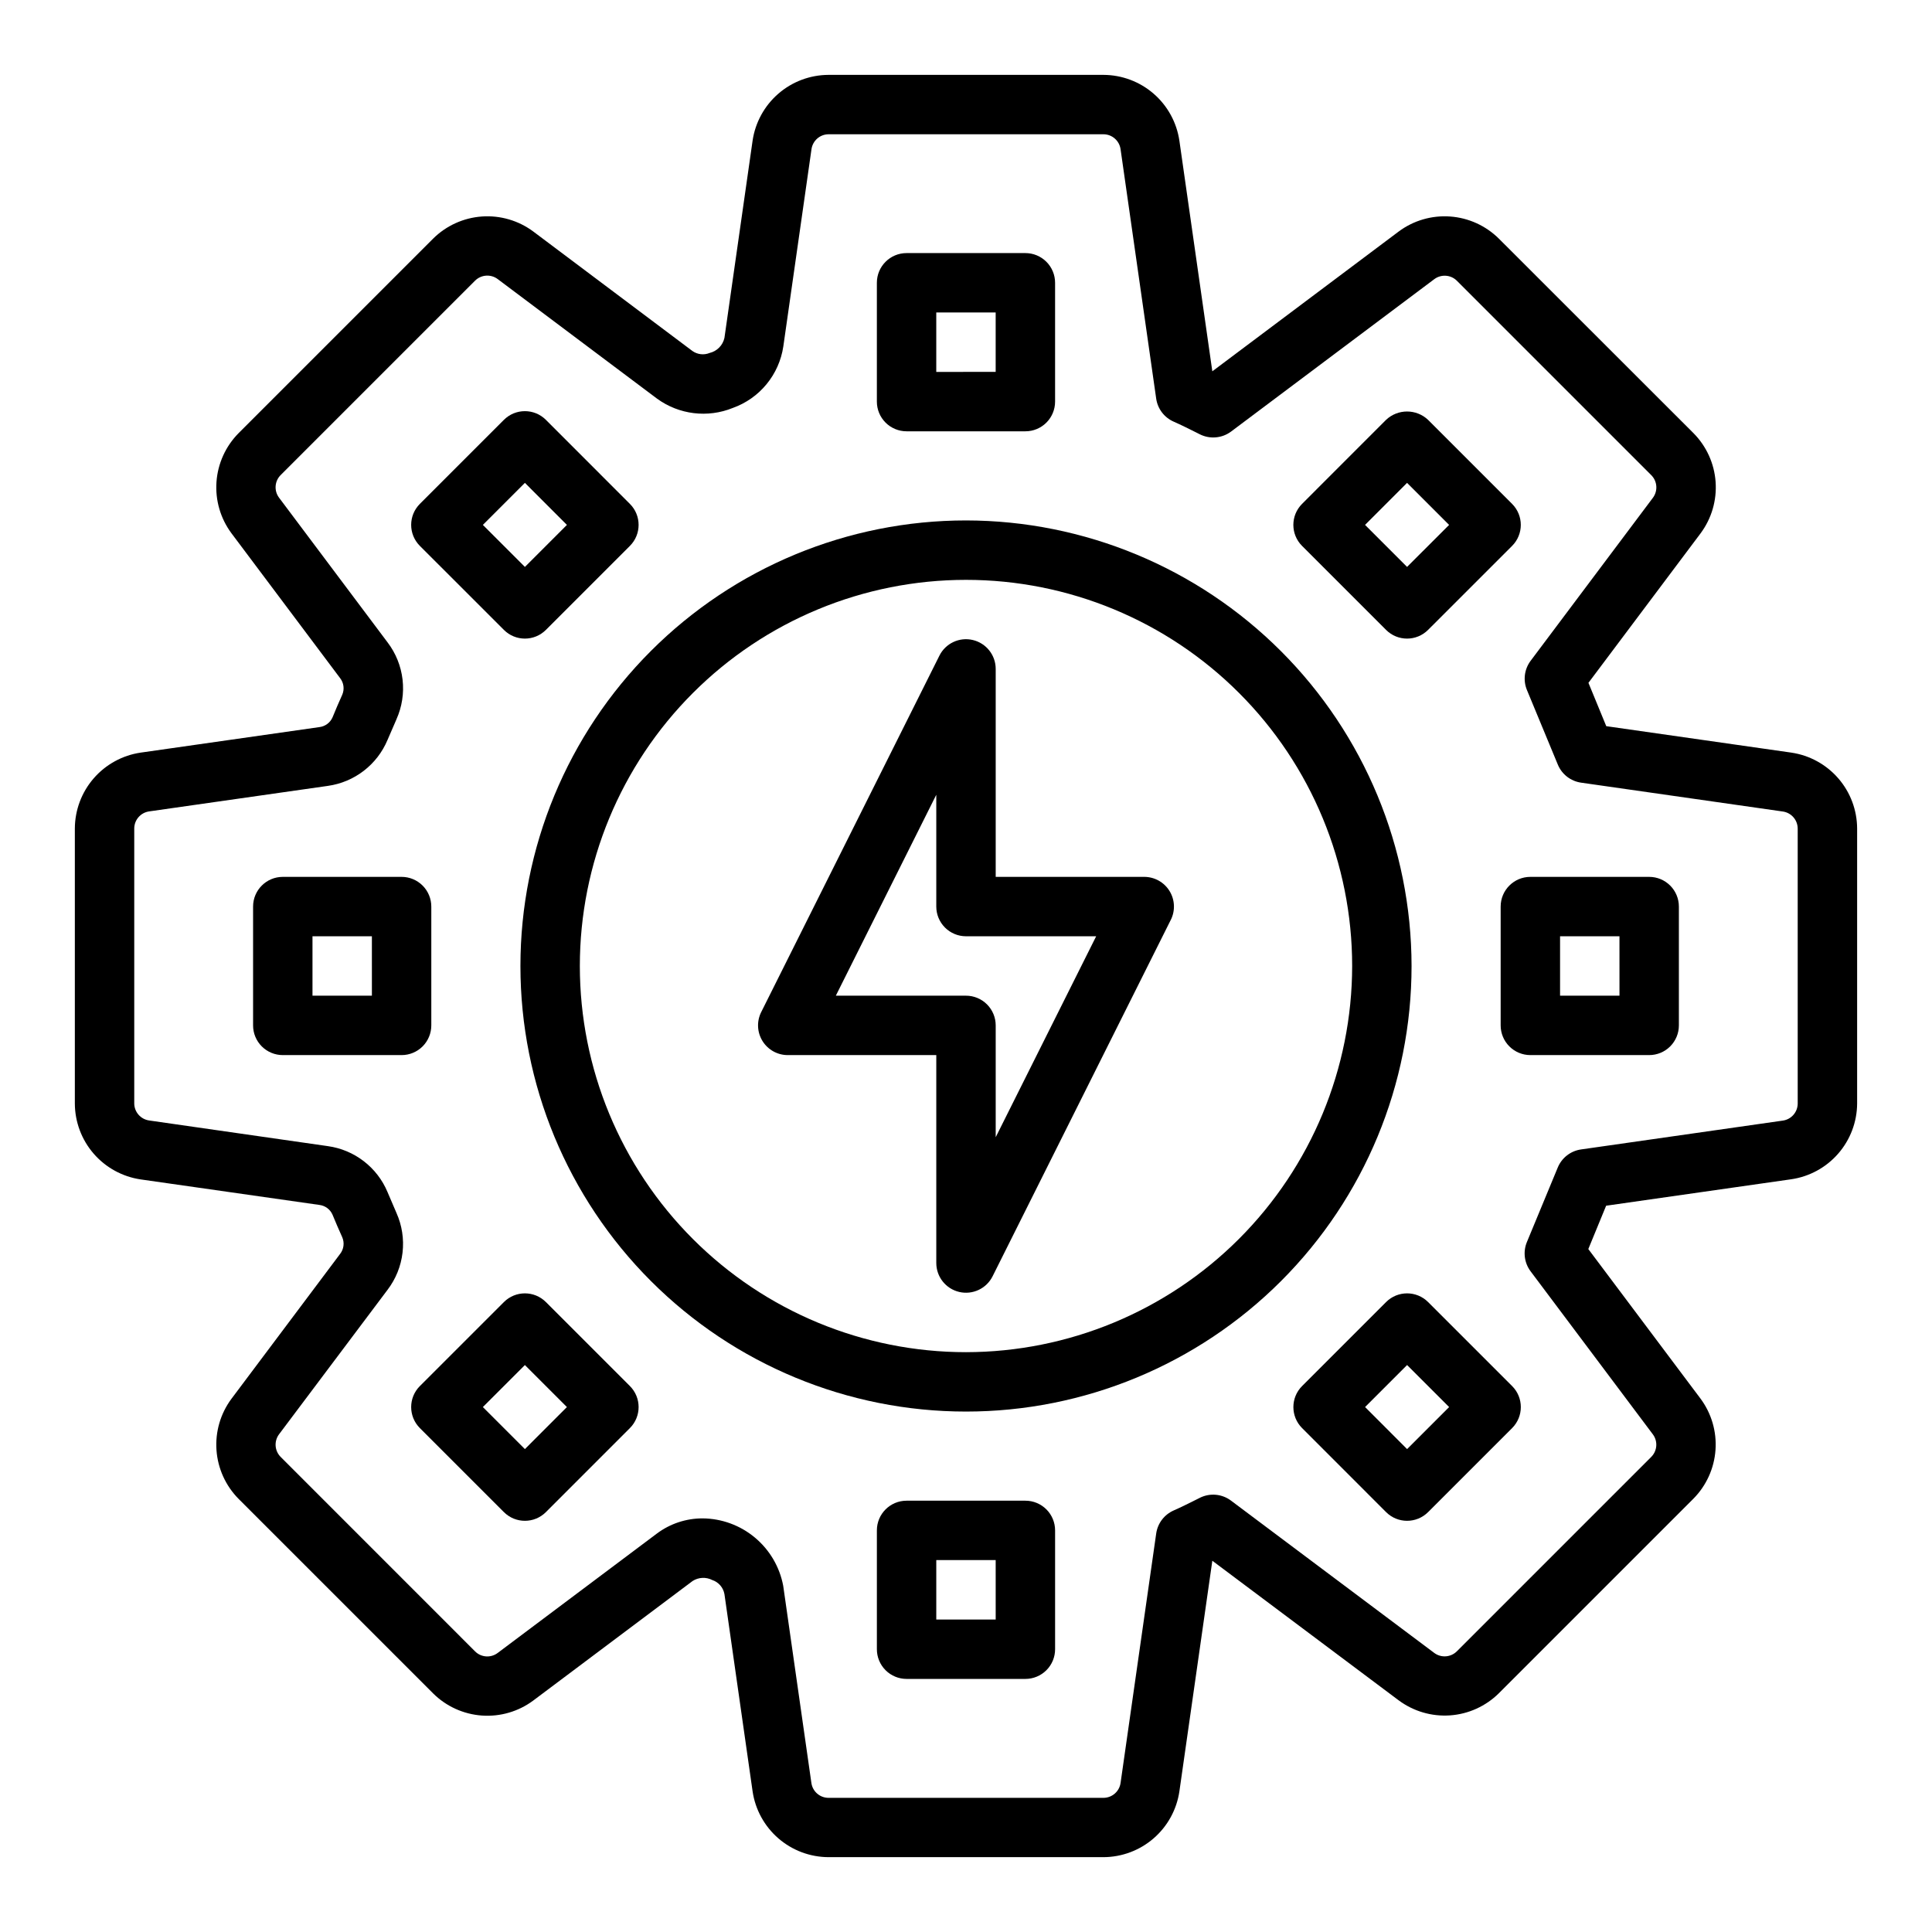 <?xml version="1.0" encoding="UTF-8"?>
<!-- Uploaded to: ICON Repo, www.svgrepo.com, Generator: ICON Repo Mixer Tools -->
<svg fill="#000000" width="800px" height="800px" version="1.1" viewBox="144 144 512 512" xmlns="http://www.w3.org/2000/svg">
 <g>
  <path d="m618.72 343.45-49.043-7.008-4.723-11.484 29.727-39.629-0.004 0.004c2.914-3.922 4.324-8.754 3.977-13.625-0.344-4.867-2.426-9.453-5.863-12.922l-51.578-51.547c-3.469-3.438-8.051-5.516-12.922-5.863-4.871-0.348-9.703 1.062-13.621 3.977l-49.391 37.047-8.73-61.121c-0.711-4.828-3.133-9.246-6.82-12.445s-8.402-4.969-13.285-4.992h-72.895c-4.883 0.023-9.598 1.793-13.285 4.992s-6.109 7.617-6.82 12.445l-7.461 52.27c-0.438 1.977-1.969 3.527-3.938 3.992-1.508 0.613-3.223 0.414-4.551-0.527l-42.168-31.66c-3.918-2.914-8.754-4.328-13.625-3.981-4.871 0.348-9.457 2.43-12.922 5.867l-51.547 51.547c-3.438 3.469-5.516 8.055-5.863 12.922-0.348 4.871 1.062 9.703 3.977 13.625l28.773 38.359c0.988 1.254 1.211 2.949 0.582 4.414-0.898 1.984-1.762 3.992-2.582 6.016-0.629 1.41-1.953 2.387-3.488 2.566l-47.359 6.762c-4.828 0.711-9.246 3.133-12.445 6.82s-4.969 8.402-4.992 13.285v72.895c0.023 4.883 1.793 9.598 4.992 13.285s7.617 6.109 12.445 6.82l47.359 6.762c1.531 0.18 2.856 1.156 3.481 2.566 0.828 2.019 1.695 4.027 2.598 6.023 0.621 1.465 0.395 3.156-0.59 4.406l-28.773 38.363c-2.914 3.918-4.324 8.75-3.977 13.621 0.348 4.871 2.426 9.453 5.863 12.922l51.547 51.547c3.465 3.441 8.051 5.523 12.922 5.871 4.871 0.348 9.707-1.066 13.625-3.984l42.203-31.66h-0.004c1.57-1.016 3.562-1.121 5.227-0.273 1.68 0.559 2.918 1.992 3.231 3.738l7.461 52.27c0.711 4.832 3.133 9.246 6.82 12.445s8.402 4.969 13.285 4.992h72.895c4.883-0.023 9.598-1.793 13.285-4.992s6.109-7.613 6.82-12.445l8.73-61.117 49.391 37v-0.004c3.918 2.914 8.75 4.328 13.621 3.984 4.867-0.348 9.453-2.426 12.922-5.863l51.547-51.547c3.438-3.469 5.516-8.051 5.863-12.922s-1.062-9.703-3.977-13.621l-29.727-39.629 4.723-11.484 49.043-7.008h0.004c4.828-0.703 9.246-3.113 12.453-6.797 3.203-3.68 4.984-8.387 5.016-13.27v-72.895c-0.023-4.883-1.793-9.598-4.992-13.285s-7.613-6.109-12.445-6.82zm1.691 93c-0.012 2.273-1.684 4.195-3.934 4.519l-53.484 7.644c-2.754 0.391-5.098 2.207-6.164 4.777l-8.188 19.773c-1.062 2.57-0.691 5.512 0.977 7.738l32.41 43.219c1.359 1.816 1.18 4.356-0.418 5.965l-51.547 51.547c-1.613 1.59-4.144 1.77-5.965 0.418l-53.844-40.352c-2.375-1.797-5.559-2.102-8.227-0.789l-1.203 0.605c-1.914 0.953-3.816 1.914-5.777 2.769l-0.004 0.004c-2.496 1.094-4.25 3.402-4.637 6.102l-9.445 66.125c-0.324 2.25-2.246 3.922-4.519 3.934h-72.895c-2.273-0.012-4.195-1.684-4.519-3.934l-7.469-52.27c-0.941-4.988-3.586-9.496-7.481-12.75-3.891-3.258-8.793-5.062-13.867-5.106-4.375-0.008-8.633 1.402-12.133 4.023l-42.203 31.652c-1.816 1.359-4.356 1.184-5.965-0.418l-51.547-51.562c-1.594-1.609-1.773-4.144-0.426-5.965l28.773-38.312c2.184-2.871 3.555-6.273 3.969-9.855 0.414-3.582-0.141-7.211-1.609-10.504-0.789-1.812-1.574-3.629-2.363-5.512l0.004 0.004c-2.746-6.582-8.766-11.223-15.832-12.203l-47.363-6.801c-2.238-0.324-3.91-2.227-3.938-4.488v-72.895c0.012-2.273 1.688-4.195 3.938-4.519l47.359-6.762h-0.004c7.066-0.98 13.09-5.625 15.84-12.207 0.789-1.844 1.574-3.66 2.363-5.457h-0.004c1.473-3.297 2.027-6.926 1.613-10.512-0.414-3.582-1.789-6.988-3.973-9.859l-28.766-38.355c-1.355-1.816-1.18-4.356 0.418-5.965l51.547-51.547c1.613-1.594 4.144-1.773 5.965-0.426l42.25 31.703c5.816 4.238 13.414 5.172 20.082 2.461 3.496-1.25 6.59-3.426 8.945-6.297 2.356-2.867 3.891-6.324 4.438-9.996l7.469-52.293c0.324-2.238 2.227-3.91 4.488-3.938h72.895c2.273 0.012 4.195 1.688 4.519 3.938l9.445 66.125c0.387 2.699 2.141 5.004 4.637 6.098 2.023 0.891 4 1.883 5.969 2.867l1 0.504c2.668 1.32 5.852 1.031 8.242-0.75l53.859-40.391c1.82-1.352 4.356-1.176 5.965 0.418l51.547 51.547c1.594 1.613 1.773 4.144 0.426 5.965l-32.418 43.219c-1.668 2.227-2.039 5.168-0.977 7.738l8.188 19.773c1.066 2.57 3.41 4.387 6.164 4.781l53.469 7.648c2.25 0.324 3.922 2.246 3.934 4.519z"/>
  <path d="m384.25 258.3h31.488c2.09 0 4.09-0.828 5.566-2.305 1.477-1.477 2.305-3.477 2.305-5.566v-31.488c0-2.086-0.828-4.09-2.305-5.566-1.477-1.477-3.477-2.305-5.566-2.305h-31.488c-4.348 0-7.871 3.523-7.871 7.871v31.488c0 2.09 0.828 4.09 2.305 5.566 1.477 1.477 3.481 2.305 5.566 2.305zm7.871-31.488h15.742v15.742l-15.742 0.004z"/>
  <path d="m277.54 310.93c3.074 3.074 8.055 3.074 11.129 0l22.262-22.262c3.074-3.074 3.074-8.055 0-11.129l-22.262-22.27v-0.004c-3.074-3.07-8.055-3.07-11.129 0l-22.273 22.273c-3.07 3.074-3.07 8.055 0 11.129zm5.566-38.965 11.133 11.141-11.133 11.133-11.141-11.133z"/>
  <path d="m258.3 415.74v-31.488c0-2.086-0.828-4.09-2.305-5.566-1.477-1.477-3.477-2.305-5.566-2.305h-31.488c-4.348 0-7.871 3.523-7.871 7.871v31.488c0 2.09 0.828 4.09 2.305 5.566 1.477 1.477 3.481 2.305 5.566 2.305h31.488c2.09 0 4.09-0.828 5.566-2.305 1.477-1.477 2.305-3.477 2.305-5.566zm-15.742-7.871h-15.746v-15.746h15.742z"/>
  <path d="m288.67 489.06c-3.074-3.074-8.055-3.074-11.129 0l-22.27 22.262h-0.004c-3.07 3.074-3.07 8.059 0 11.133l22.27 22.27h0.004c3.074 3.07 8.055 3.07 11.129 0l22.262-22.27c3.074-3.074 3.074-8.059 0-11.133zm-5.566 38.965-11.141-11.141 11.141-11.133 11.133 11.133z"/>
  <path d="m415.74 541.7h-31.488c-4.348 0-7.871 3.523-7.871 7.871v31.488c0 2.09 0.828 4.09 2.305 5.566 1.477 1.477 3.481 2.305 5.566 2.305h31.488c2.09 0 4.09-0.828 5.566-2.305 1.477-1.477 2.305-3.477 2.305-5.566v-31.488c0-2.086-0.828-4.09-2.305-5.566-1.477-1.477-3.477-2.305-5.566-2.305zm-7.871 31.488h-15.746v-15.746h15.742z"/>
  <path d="m522.46 489.06c-3.074-3.074-8.059-3.074-11.133 0l-22.262 22.262c-3.074 3.074-3.074 8.059 0 11.133l22.262 22.27c3.074 3.07 8.059 3.07 11.133 0l22.27-22.27c3.07-3.074 3.07-8.059 0-11.133zm-5.566 38.965-11.133-11.141 11.133-11.133 11.141 11.133z"/>
  <path d="m581.05 376.38h-31.488c-4.348 0-7.871 3.523-7.871 7.871v31.488c0 2.09 0.828 4.09 2.305 5.566 1.477 1.477 3.481 2.305 5.566 2.305h31.488c2.09 0 4.09-0.828 5.566-2.305 1.477-1.477 2.305-3.477 2.305-5.566v-31.488c0-2.086-0.828-4.09-2.305-5.566-1.477-1.477-3.477-2.305-5.566-2.305zm-7.871 31.488h-15.746v-15.746h15.742z"/>
  <path d="m511.32 310.93c3.074 3.074 8.059 3.074 11.133 0l22.27-22.262c3.07-3.074 3.07-8.055 0-11.129l-22.27-22.27v-0.004c-3.125-2.949-8.008-2.949-11.133 0l-22.262 22.27v0.004c-3.074 3.074-3.074 8.055 0 11.129zm5.566-38.965 11.141 11.141-11.141 11.133-11.133-11.133z"/>
  <path d="m400 281.92c-31.316 0-61.352 12.441-83.496 34.586-22.145 22.145-34.586 52.18-34.586 83.496s12.441 61.348 34.586 83.492c22.145 22.145 52.18 34.586 83.496 34.586s61.348-12.441 83.492-34.586c22.145-22.145 34.586-52.176 34.586-83.492-0.035-31.309-12.488-61.32-34.625-83.457s-52.148-34.59-83.453-34.625zm0 220.42c-27.145 0-53.172-10.781-72.363-29.977-19.191-19.191-29.973-45.219-29.973-72.359 0-27.145 10.781-53.172 29.973-72.363 19.191-19.191 45.219-29.973 72.363-29.973 27.141 0 53.168 10.781 72.359 29.973 19.195 19.191 29.977 45.219 29.977 72.363-0.031 27.129-10.824 53.141-30.008 72.328-19.188 19.184-45.199 29.977-72.328 30.008z"/>
  <path d="m447.23 376.38h-39.359v-55.105c0.004-3.652-2.508-6.828-6.066-7.668-3.555-0.84-7.223 0.879-8.852 4.148l-47.23 94.465c-1.223 2.441-1.09 5.34 0.344 7.66 1.438 2.32 3.973 3.734 6.699 3.731h39.359v55.105c0.004 3.648 2.512 6.82 6.062 7.66 3.555 0.84 7.223-0.875 8.855-4.141l47.23-94.465h0.004c1.219-2.441 1.086-5.34-0.348-7.66-1.438-2.32-3.969-3.731-6.699-3.731zm-39.359 68.992v-29.633c0-2.086-0.828-4.09-2.305-5.566-1.477-1.477-3.481-2.305-5.566-2.305h-34.496l26.621-53.246v29.629c0 2.09 0.832 4.09 2.309 5.566 1.477 1.477 3.477 2.305 5.566 2.305h34.496z"/>
 </g>
</svg>